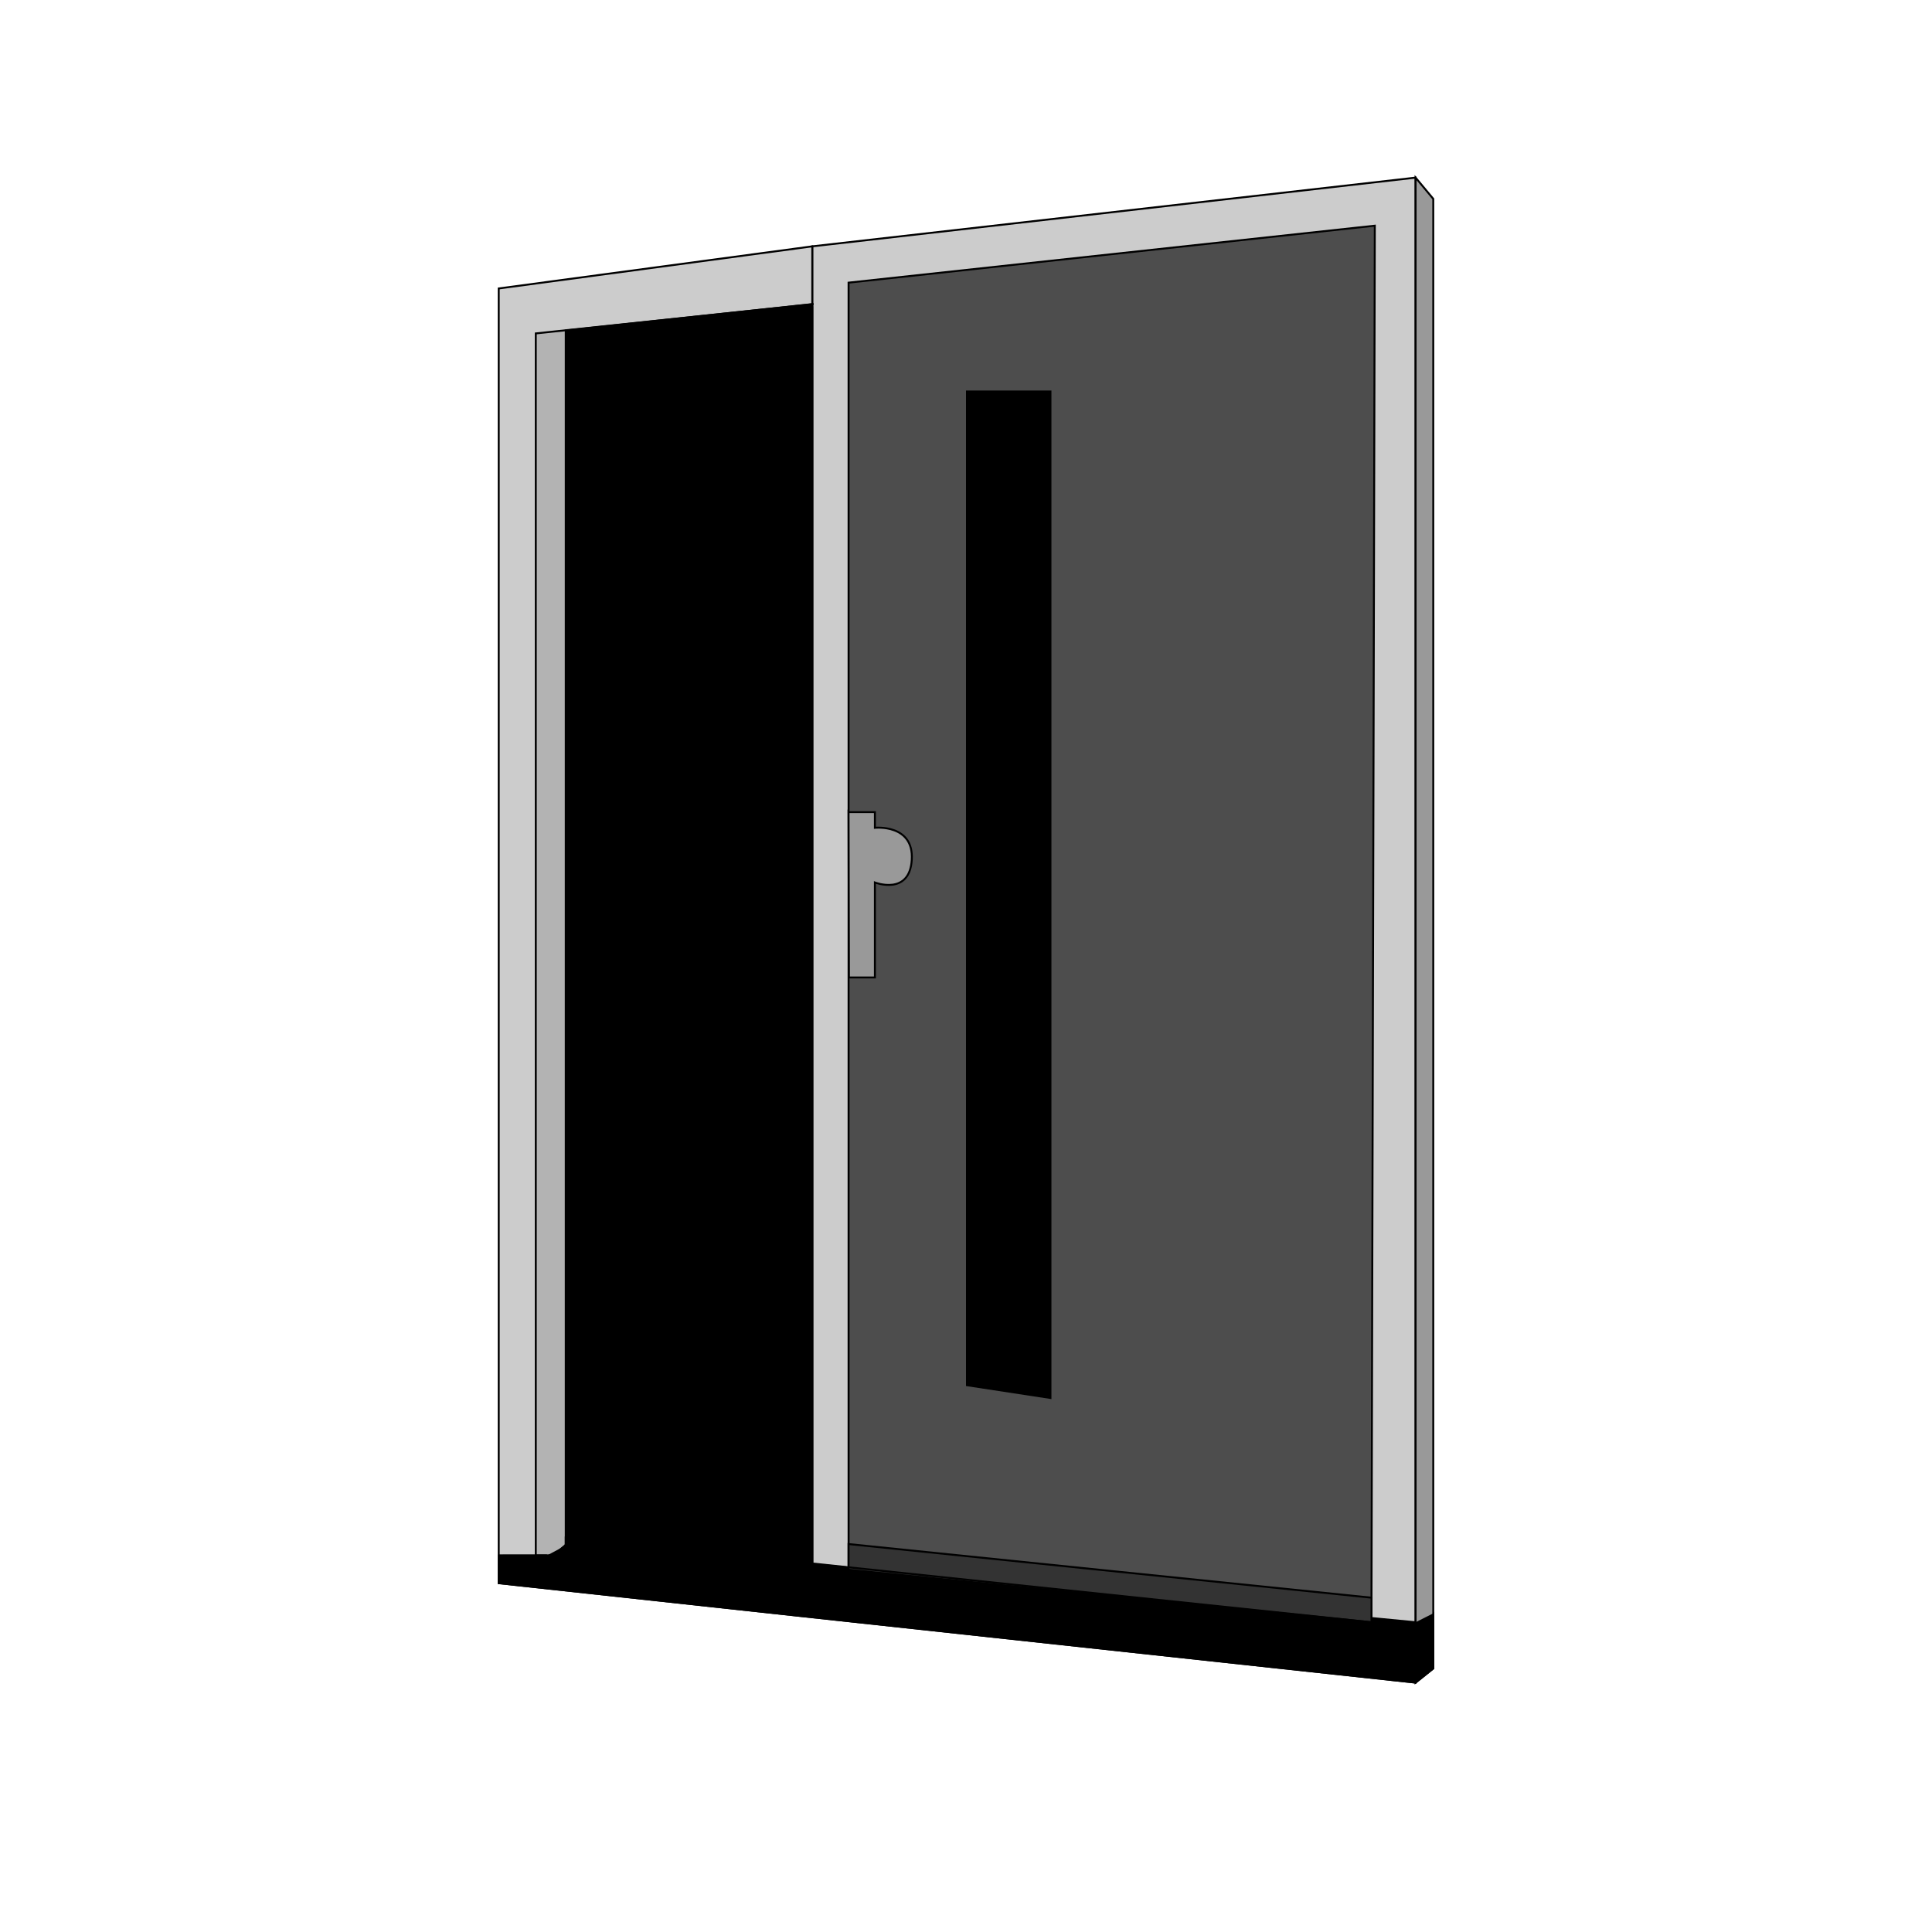 <?xml version="1.0" encoding="UTF-8"?><svg id="Laag_1" xmlns="http://www.w3.org/2000/svg" viewBox="0 0 1000 1000"><defs><style>.cls-1,.cls-2,.cls-3,.cls-4,.cls-5,.cls-6,.cls-7{stroke:#000;stroke-miterlimit:10;}.cls-2{fill:#999;}.cls-3{fill:#ccc;}.cls-4{fill:#333;}.cls-5{fill:#b3b3b3;}.cls-6{fill:#4d4d4d;}.cls-7{fill:none;}</style></defs><polygon class="cls-3" points="420.43 127.51 732.71 91.94 732.71 870.91 420.43 837.08 420.43 127.51"/><polygon class="cls-1" points="420.43 809.61 732.71 839.68 741.86 835.05 741.86 863.58 732.71 870.91 420.43 837.08 420.43 809.61"/><polygon class="cls-2" points="732.71 91.94 741.86 102.93 741.86 863.58 732.71 870.91 732.71 91.94"/><polygon class="cls-6" points="439.22 146.3 711.6 116.81 709.86 839.68 439.22 812.5 439.22 146.3"/><path class="cls-2" d="M439.22,420.36h13.63v8.1s20.24-2.08,19.08,16.59c-1.16,18.67-19.08,11.73-19.08,11.73v49.16h-13.43s-.21-85.59-.21-85.59Z"/><polygon class="cls-4" points="439.22 799.2 709.9 826.96 709.86 839.68 439.22 812.5 439.22 799.2"/><polygon points="732.71 839.68 741.86 835.05 741.86 863.58 732.71 870.91 732.71 839.68"/><polygon class="cls-3" points="420.43 127.51 258.14 149.31 258.14 819.44 420.43 837.08 420.43 127.51"/><polyline class="cls-5" points="421.1 157.41 293.45 170.88 277.32 172.58 277.32 805.13 286.31 805.13 293.51 799.02"/><polygon class="cls-1" points="420.43 157.41 292.83 171.08 292.83 799.92 420.43 809.61 420.43 157.41"/><polyline class="cls-7" points="709.86 839.68 292.83 795.84 292.83 799.92 286.31 805.13 258.14 805.13 276.64 805.13"/><polyline class="cls-1" points="283.12 805.1 258.14 805.13 258.14 819.44 420.43 837.08 420.43 809.61 292.83 799.92"/><polygon points="544.22 202.14 500 202.14 500 717.41 544.22 724.17 544.22 202.14"/></svg>